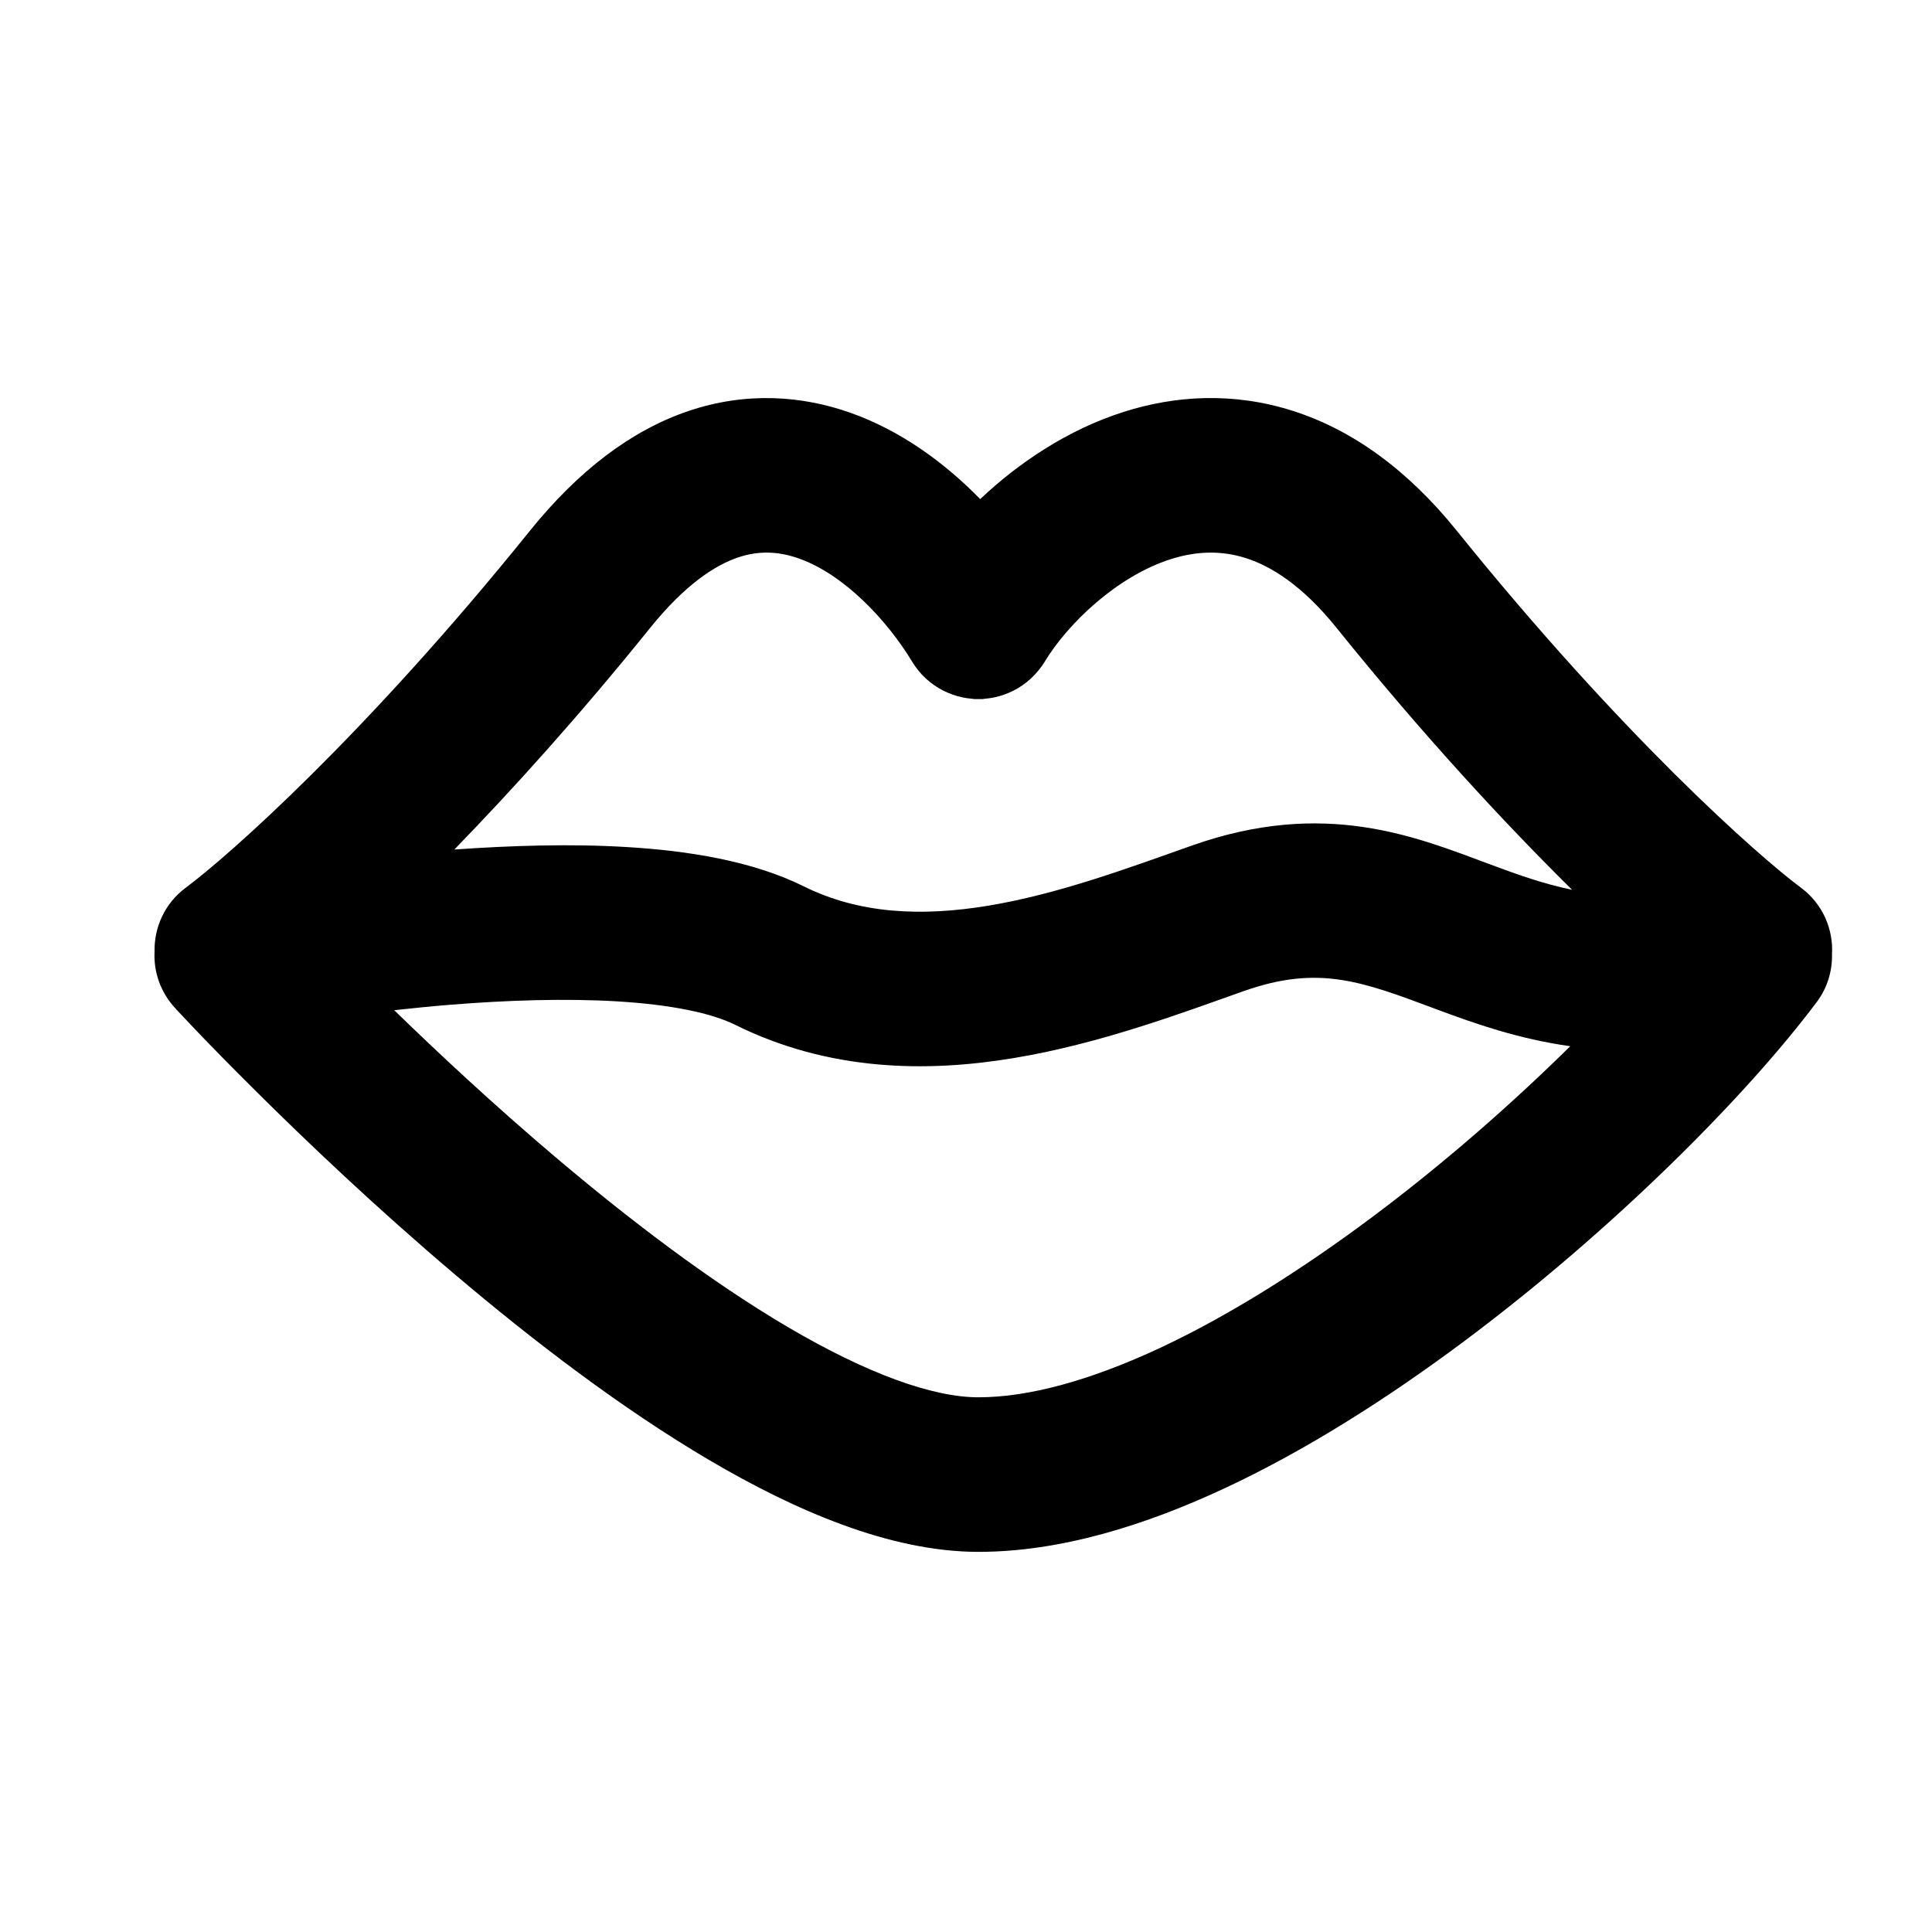 <svg xmlns="http://www.w3.org/2000/svg" fill="none" viewBox="0 0 25 25" height="25" width="25">
<rect fill="white" height="25" width="25"></rect>
<path fill="black" d="M14.54 5.33C15.199 5.12 15.949 5.069 16.724 5.315C17.496 5.56 18.212 6.076 18.85 6.867C20.975 9.505 22.746 11.072 23.307 11.489C23.587 11.698 23.725 12.025 23.706 12.35C23.71 12.566 23.646 12.782 23.511 12.963C22.607 14.172 20.875 15.917 18.936 17.363C17.961 18.09 16.91 18.761 15.86 19.252C14.821 19.739 13.719 20.081 12.661 20.081C11.515 20.081 10.283 19.544 9.177 18.893C8.039 18.223 6.891 17.344 5.879 16.485C4.863 15.624 3.961 14.765 3.315 14.123C2.991 13.802 2.73 13.534 2.549 13.345C2.459 13.251 2.388 13.176 2.34 13.124C2.316 13.098 2.297 13.078 2.284 13.065C2.278 13.058 2.273 13.052 2.27 13.048L2.264 13.042C2.079 12.842 1.986 12.578 2 12.314C1.993 12.001 2.132 11.69 2.401 11.489C2.962 11.072 4.733 9.505 6.858 6.867C7.484 6.091 8.167 5.571 8.904 5.32C9.654 5.066 10.375 5.119 11.004 5.341C11.671 5.577 12.237 6.002 12.684 6.458C13.182 5.988 13.815 5.561 14.54 5.33ZM18.593 13.062C17.628 12.702 17.069 12.479 16.087 12.827C15.284 13.112 14.226 13.508 13.12 13.691C11.998 13.878 10.731 13.866 9.511 13.26C9.21 13.111 8.695 13.001 7.993 12.958C7.315 12.917 6.556 12.943 5.833 13.001C5.581 13.021 5.334 13.047 5.101 13.072C5.675 13.63 6.389 14.296 7.172 14.96C8.14 15.781 9.191 16.581 10.191 17.17C11.223 17.777 12.069 18.081 12.661 18.081C13.311 18.081 14.11 17.863 15.013 17.441C15.905 17.023 16.839 16.433 17.74 15.761C18.691 15.052 19.578 14.269 20.319 13.538C19.65 13.444 19.092 13.248 18.593 13.062ZM10.338 7.227C10.079 7.135 9.822 7.121 9.548 7.214C9.262 7.311 8.873 7.555 8.416 8.121C7.496 9.263 6.628 10.222 5.879 10.993C6.598 10.942 7.379 10.916 8.114 10.961C8.897 11.008 9.735 11.139 10.4 11.469C11.113 11.823 11.914 11.865 12.792 11.719C13.686 11.57 14.56 11.247 15.419 10.943C17.142 10.332 18.323 10.828 19.29 11.188C19.637 11.317 19.974 11.438 20.343 11.514C19.489 10.671 18.432 9.536 17.292 8.121C16.848 7.57 16.443 7.324 16.119 7.221C15.797 7.119 15.474 7.132 15.148 7.236C14.447 7.46 13.81 8.078 13.517 8.565C13.469 8.643 13.411 8.712 13.347 8.773C13.343 8.776 13.339 8.781 13.335 8.784C13.202 8.906 13.04 8.987 12.867 9.024C12.826 9.032 12.784 9.039 12.742 9.042C12.732 9.043 12.722 9.046 12.711 9.046H12.61C12.6 9.045 12.589 9.043 12.578 9.042C12.536 9.039 12.495 9.032 12.453 9.024C12.281 8.987 12.119 8.906 11.985 8.784C11.98 8.78 11.976 8.775 11.971 8.771C11.908 8.711 11.852 8.642 11.805 8.565C11.476 8.02 10.917 7.431 10.338 7.227Z"></path>
</svg>
